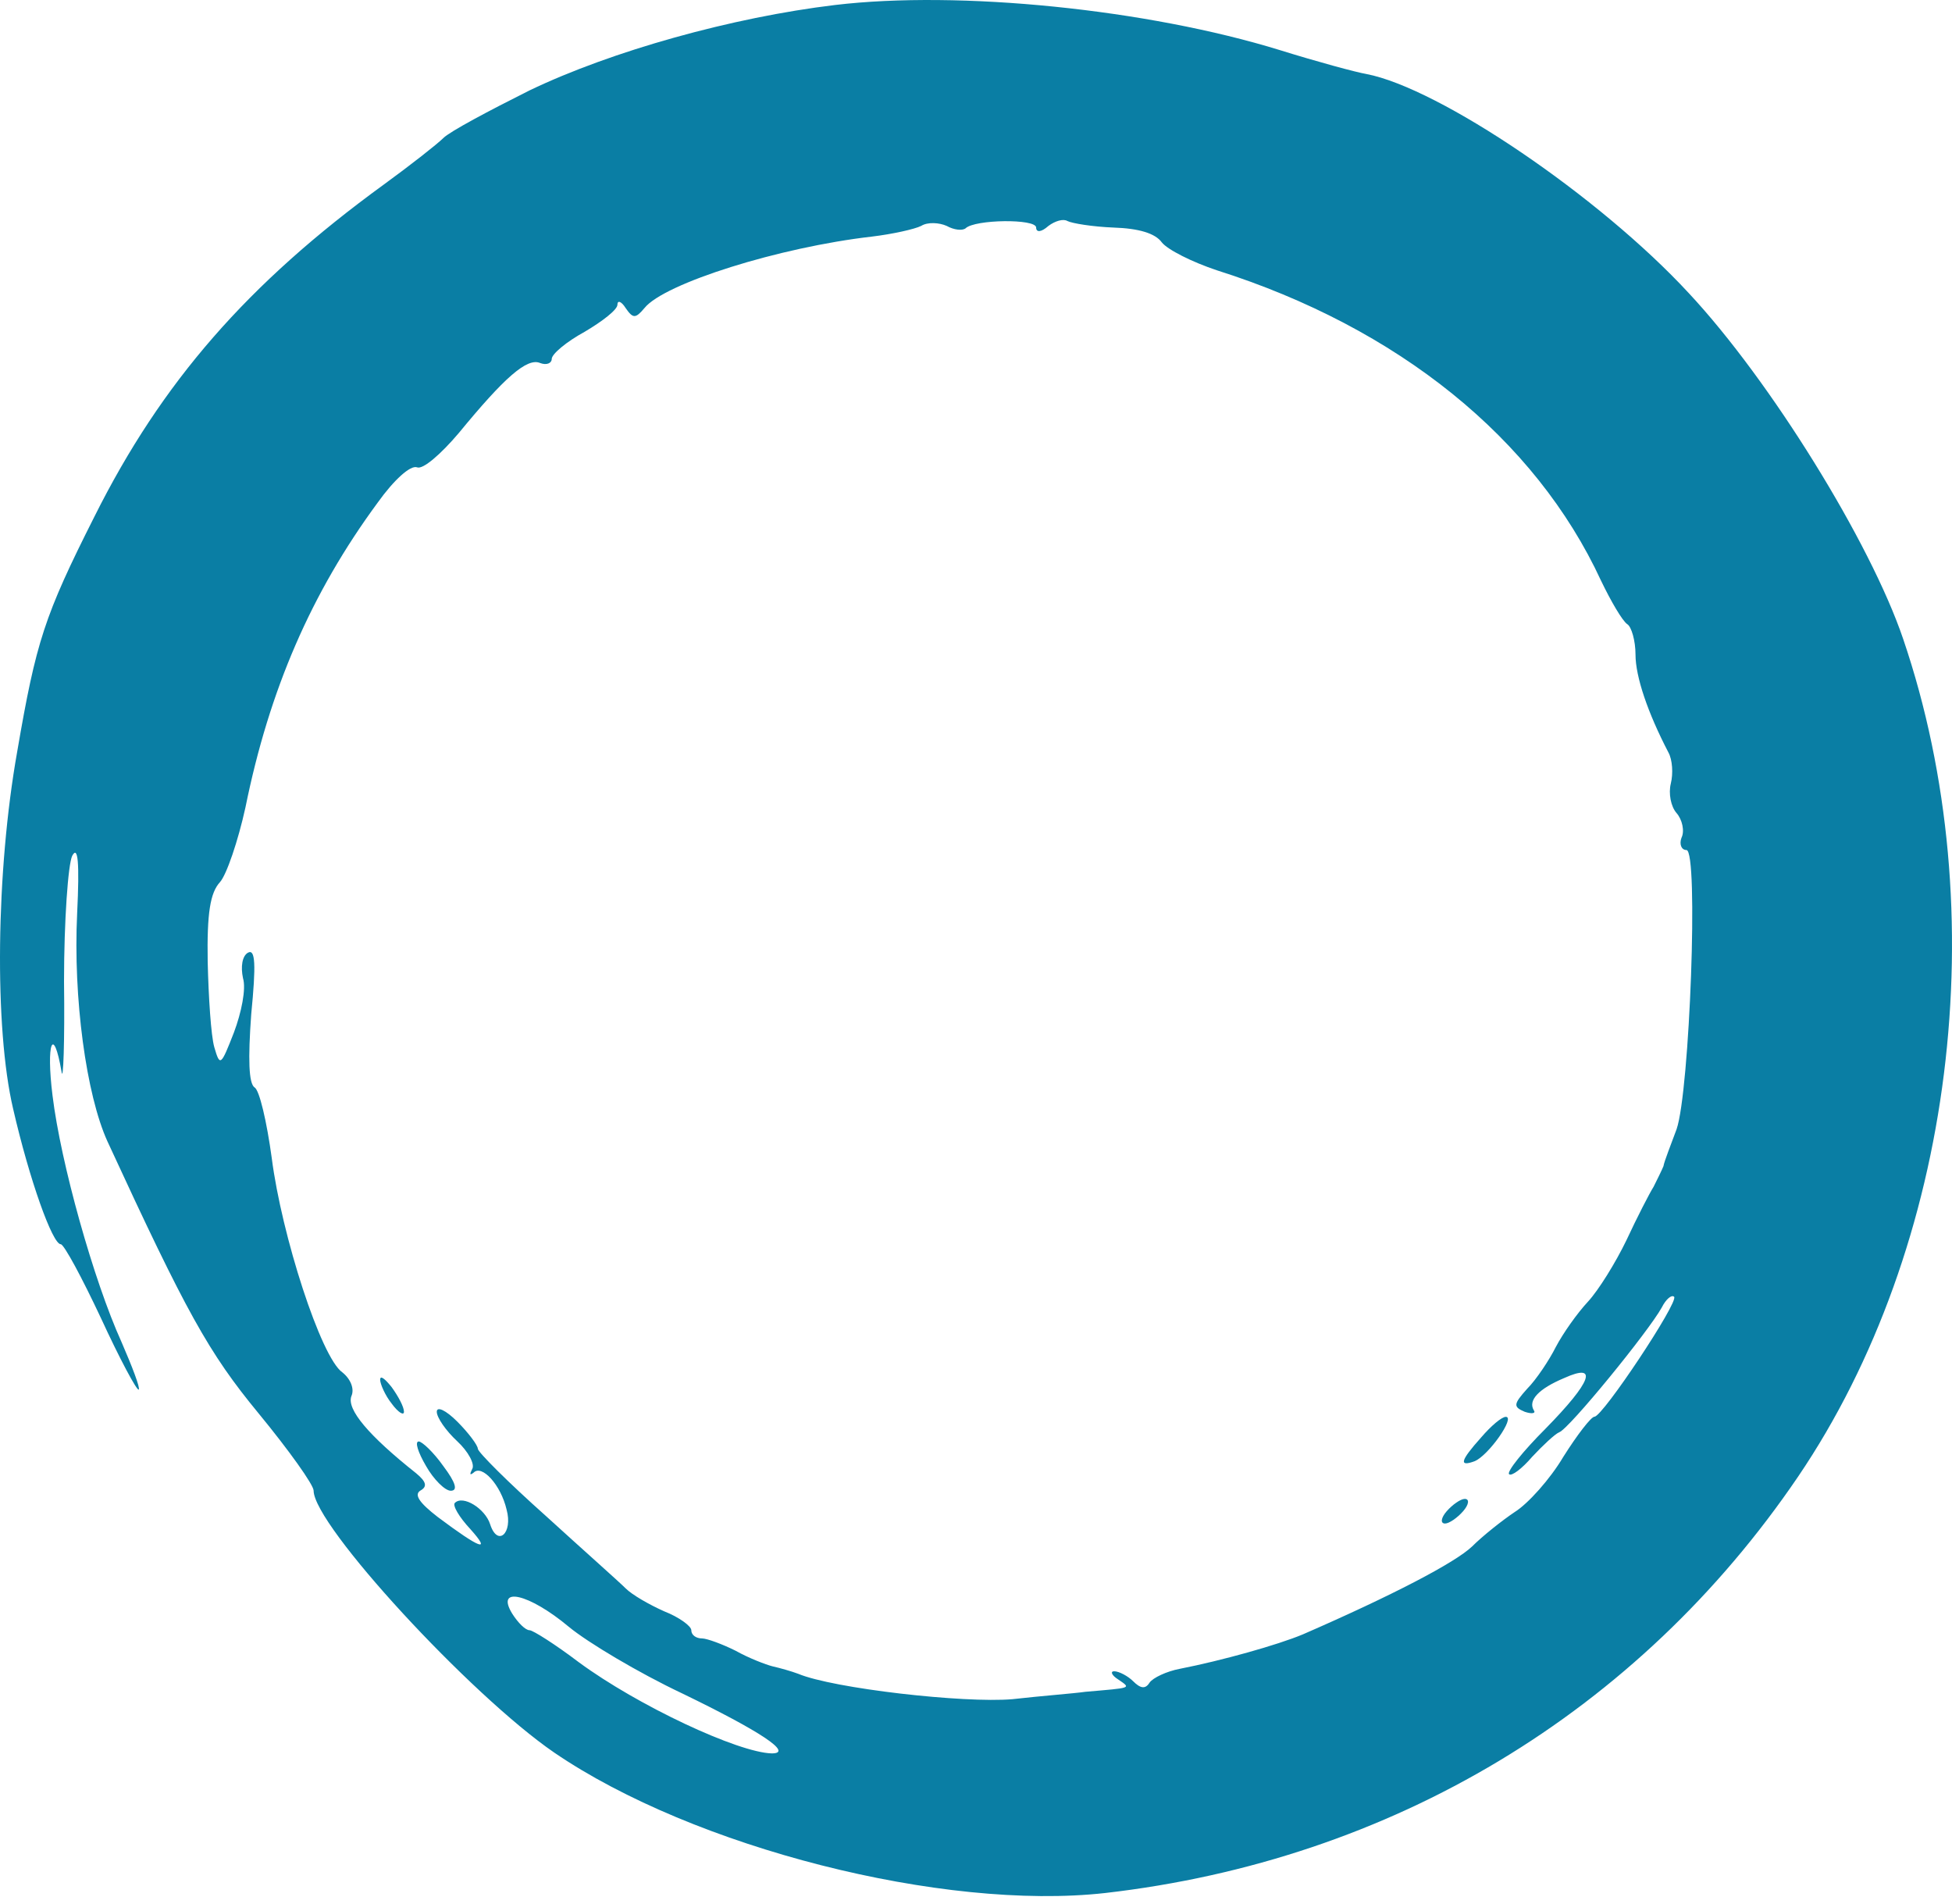 <svg width="80" height="78" viewBox="0 0 80 78" fill="none" xmlns="http://www.w3.org/2000/svg">
<path d="M34.221 0.205C30.015 0.709 25.068 2.089 21.703 3.704C20.021 4.546 18.439 5.387 18.17 5.656C17.934 5.892 16.824 6.766 15.713 7.574C10.161 11.612 6.628 15.65 3.869 21.169C1.816 25.24 1.48 26.283 0.706 30.792C-0.169 35.705 -0.237 42.132 0.537 45.43C1.21 48.358 2.153 50.982 2.489 50.982C2.624 50.982 3.364 52.362 4.138 54.011C4.912 55.693 5.618 57.006 5.686 56.938C5.753 56.871 5.417 55.996 4.979 54.987C3.835 52.463 2.489 47.651 2.153 44.892C1.883 42.738 2.186 41.964 2.523 43.916C2.59 44.387 2.657 42.704 2.624 40.214C2.624 37.724 2.792 35.402 2.96 35.066C3.196 34.628 3.263 35.335 3.162 37.421C2.994 40.887 3.532 44.858 4.407 46.776C7.637 53.775 8.546 55.424 10.599 57.914C11.844 59.428 12.853 60.842 12.853 61.077C12.853 62.49 19.28 69.456 22.713 71.811C28.433 75.715 38.663 78.306 45.292 77.566C57.035 76.22 67.13 70.163 73.692 60.505C80.085 51.083 81.802 37.354 77.999 26.182C76.653 22.212 72.548 15.583 69.217 12.016C65.549 8.045 58.987 3.603 55.992 3.031C55.588 2.964 53.973 2.527 52.459 2.055C47.008 0.373 39.302 -0.401 34.221 0.205ZM39.571 9.357C39.941 8.987 42.465 8.954 42.465 9.324C42.465 9.526 42.667 9.526 42.97 9.256C43.239 9.055 43.575 8.954 43.744 9.055C43.946 9.156 44.787 9.29 45.628 9.324C46.671 9.357 47.344 9.559 47.613 9.929C47.849 10.232 48.858 10.737 49.868 11.074C57.305 13.429 62.924 17.972 65.616 23.793C66.02 24.634 66.491 25.442 66.693 25.577C66.861 25.678 67.029 26.25 67.029 26.822C67.029 27.73 67.534 29.211 68.375 30.826C68.544 31.129 68.577 31.701 68.476 32.105C68.375 32.508 68.476 33.047 68.712 33.316C68.947 33.585 69.048 34.056 68.914 34.326C68.813 34.595 68.914 34.83 69.116 34.83C69.62 34.83 69.25 44.723 68.712 46.271C68.476 46.911 68.207 47.584 68.174 47.785C68.106 47.954 67.904 48.358 67.77 48.627C67.601 48.896 67.097 49.872 66.659 50.814C66.222 51.722 65.515 52.867 65.078 53.338C64.64 53.809 64.068 54.616 63.765 55.188C63.496 55.727 62.958 56.535 62.588 56.905C62.016 57.544 62.016 57.645 62.487 57.847C62.789 57.948 62.958 57.914 62.857 57.779C62.621 57.376 63.059 56.905 64.102 56.467C65.515 55.828 65.246 56.602 63.328 58.553C62.419 59.462 61.746 60.303 61.847 60.404C61.948 60.505 62.386 60.169 62.789 59.697C63.227 59.227 63.732 58.755 63.9 58.688C64.304 58.553 67.568 54.549 68.106 53.573C68.274 53.237 68.51 53.035 68.611 53.136C68.813 53.338 65.683 58.049 65.347 58.049C65.212 58.049 64.64 58.789 64.068 59.697C63.53 60.606 62.621 61.616 62.083 61.952C61.578 62.289 60.77 62.928 60.333 63.365C59.626 64.038 57.035 65.384 53.401 66.966C52.358 67.403 50.07 68.043 48.354 68.379C47.815 68.48 47.243 68.749 47.109 68.951C46.94 69.22 46.739 69.187 46.436 68.884C46.234 68.682 45.864 68.48 45.662 68.48C45.493 68.48 45.561 68.648 45.83 68.817C46.368 69.187 46.402 69.153 44.484 69.321C44.013 69.389 42.667 69.49 41.489 69.624C39.504 69.793 34.154 69.187 32.707 68.581C32.437 68.48 31.966 68.346 31.663 68.278C31.394 68.211 30.688 67.942 30.149 67.639C29.611 67.37 28.971 67.134 28.77 67.134C28.534 67.134 28.332 67 28.332 66.798C28.332 66.629 27.827 66.259 27.222 66.024C26.616 65.754 25.909 65.351 25.64 65.082C25.371 64.812 23.89 63.5 22.376 62.12C20.828 60.741 19.583 59.496 19.583 59.361C19.583 59.227 19.213 58.722 18.742 58.251C18.271 57.779 17.901 57.611 17.901 57.847C17.901 58.082 18.271 58.621 18.742 59.058C19.179 59.462 19.482 60 19.348 60.202C19.247 60.404 19.247 60.471 19.415 60.337C19.751 60 20.525 60.842 20.761 61.851C21.03 62.827 20.391 63.399 20.088 62.457C19.886 61.818 18.977 61.245 18.641 61.582C18.54 61.683 18.809 62.154 19.28 62.659C20.155 63.635 19.684 63.466 17.934 62.154C17.194 61.582 16.958 61.245 17.228 61.077C17.53 60.909 17.463 60.707 17.059 60.37C15.108 58.823 14.199 57.746 14.401 57.208C14.536 56.905 14.367 56.501 14.031 56.232C13.156 55.626 11.541 50.612 11.137 47.449C10.935 45.968 10.632 44.656 10.43 44.555C10.195 44.387 10.161 43.411 10.296 41.56C10.498 39.508 10.464 38.868 10.161 39.037C9.926 39.171 9.858 39.609 9.959 40.08C10.094 40.517 9.892 41.493 9.589 42.301C9.051 43.68 9.017 43.714 8.782 42.906C8.647 42.435 8.546 40.854 8.512 39.407C8.479 37.421 8.613 36.58 9.017 36.143C9.286 35.84 9.757 34.46 10.06 33.081C11.036 28.269 12.752 24.298 15.478 20.596C16.151 19.654 16.824 19.049 17.093 19.149C17.329 19.25 18.069 18.611 18.809 17.736C20.66 15.482 21.602 14.64 22.14 14.876C22.41 14.977 22.612 14.876 22.612 14.708C22.612 14.506 23.217 14.001 23.958 13.597C24.698 13.16 25.304 12.689 25.304 12.487C25.304 12.285 25.472 12.352 25.64 12.621C25.943 13.059 26.044 13.059 26.414 12.621C27.222 11.612 31.933 10.131 35.735 9.694C36.576 9.593 37.485 9.391 37.754 9.256C38.023 9.088 38.494 9.122 38.797 9.256C39.1 9.425 39.437 9.458 39.571 9.357ZM23.318 66.663C24.092 67.302 26.178 68.547 27.962 69.389C31.159 70.937 32.538 71.845 31.63 71.845C30.25 71.811 26.145 69.893 23.722 68.11C22.746 67.37 21.838 66.798 21.703 66.798C21.535 66.798 21.232 66.495 20.996 66.125C20.29 64.981 21.669 65.283 23.318 66.663Z" fill="#0A7EA4"/>
<path d="M15.58 56.535C15.58 56.703 15.782 57.174 16.051 57.51C16.32 57.88 16.556 58.015 16.556 57.847C16.556 57.645 16.32 57.208 16.051 56.837C15.782 56.501 15.58 56.333 15.58 56.535Z" fill="#0A7EA4"/>
<path d="M60.704 58.897C59.829 59.873 59.795 60.108 60.435 59.873C61.007 59.637 62.117 58.055 61.714 58.055C61.545 58.055 61.108 58.426 60.704 58.897Z" fill="#0A7EA4"/>
<path d="M17.463 60.074C17.766 60.612 18.237 61.083 18.473 61.083C18.776 61.083 18.675 60.746 18.17 60.074C17.766 59.502 17.295 59.064 17.161 59.064C16.992 59.064 17.127 59.502 17.463 60.074Z" fill="#0A7EA4"/>
<path d="M59.291 61.922C59.056 62.191 59.022 62.426 59.224 62.426C59.392 62.426 59.729 62.191 59.964 61.922C60.2 61.652 60.234 61.417 60.032 61.417C59.863 61.417 59.527 61.652 59.291 61.922Z" fill="#0A7EA4"/>
</svg>
